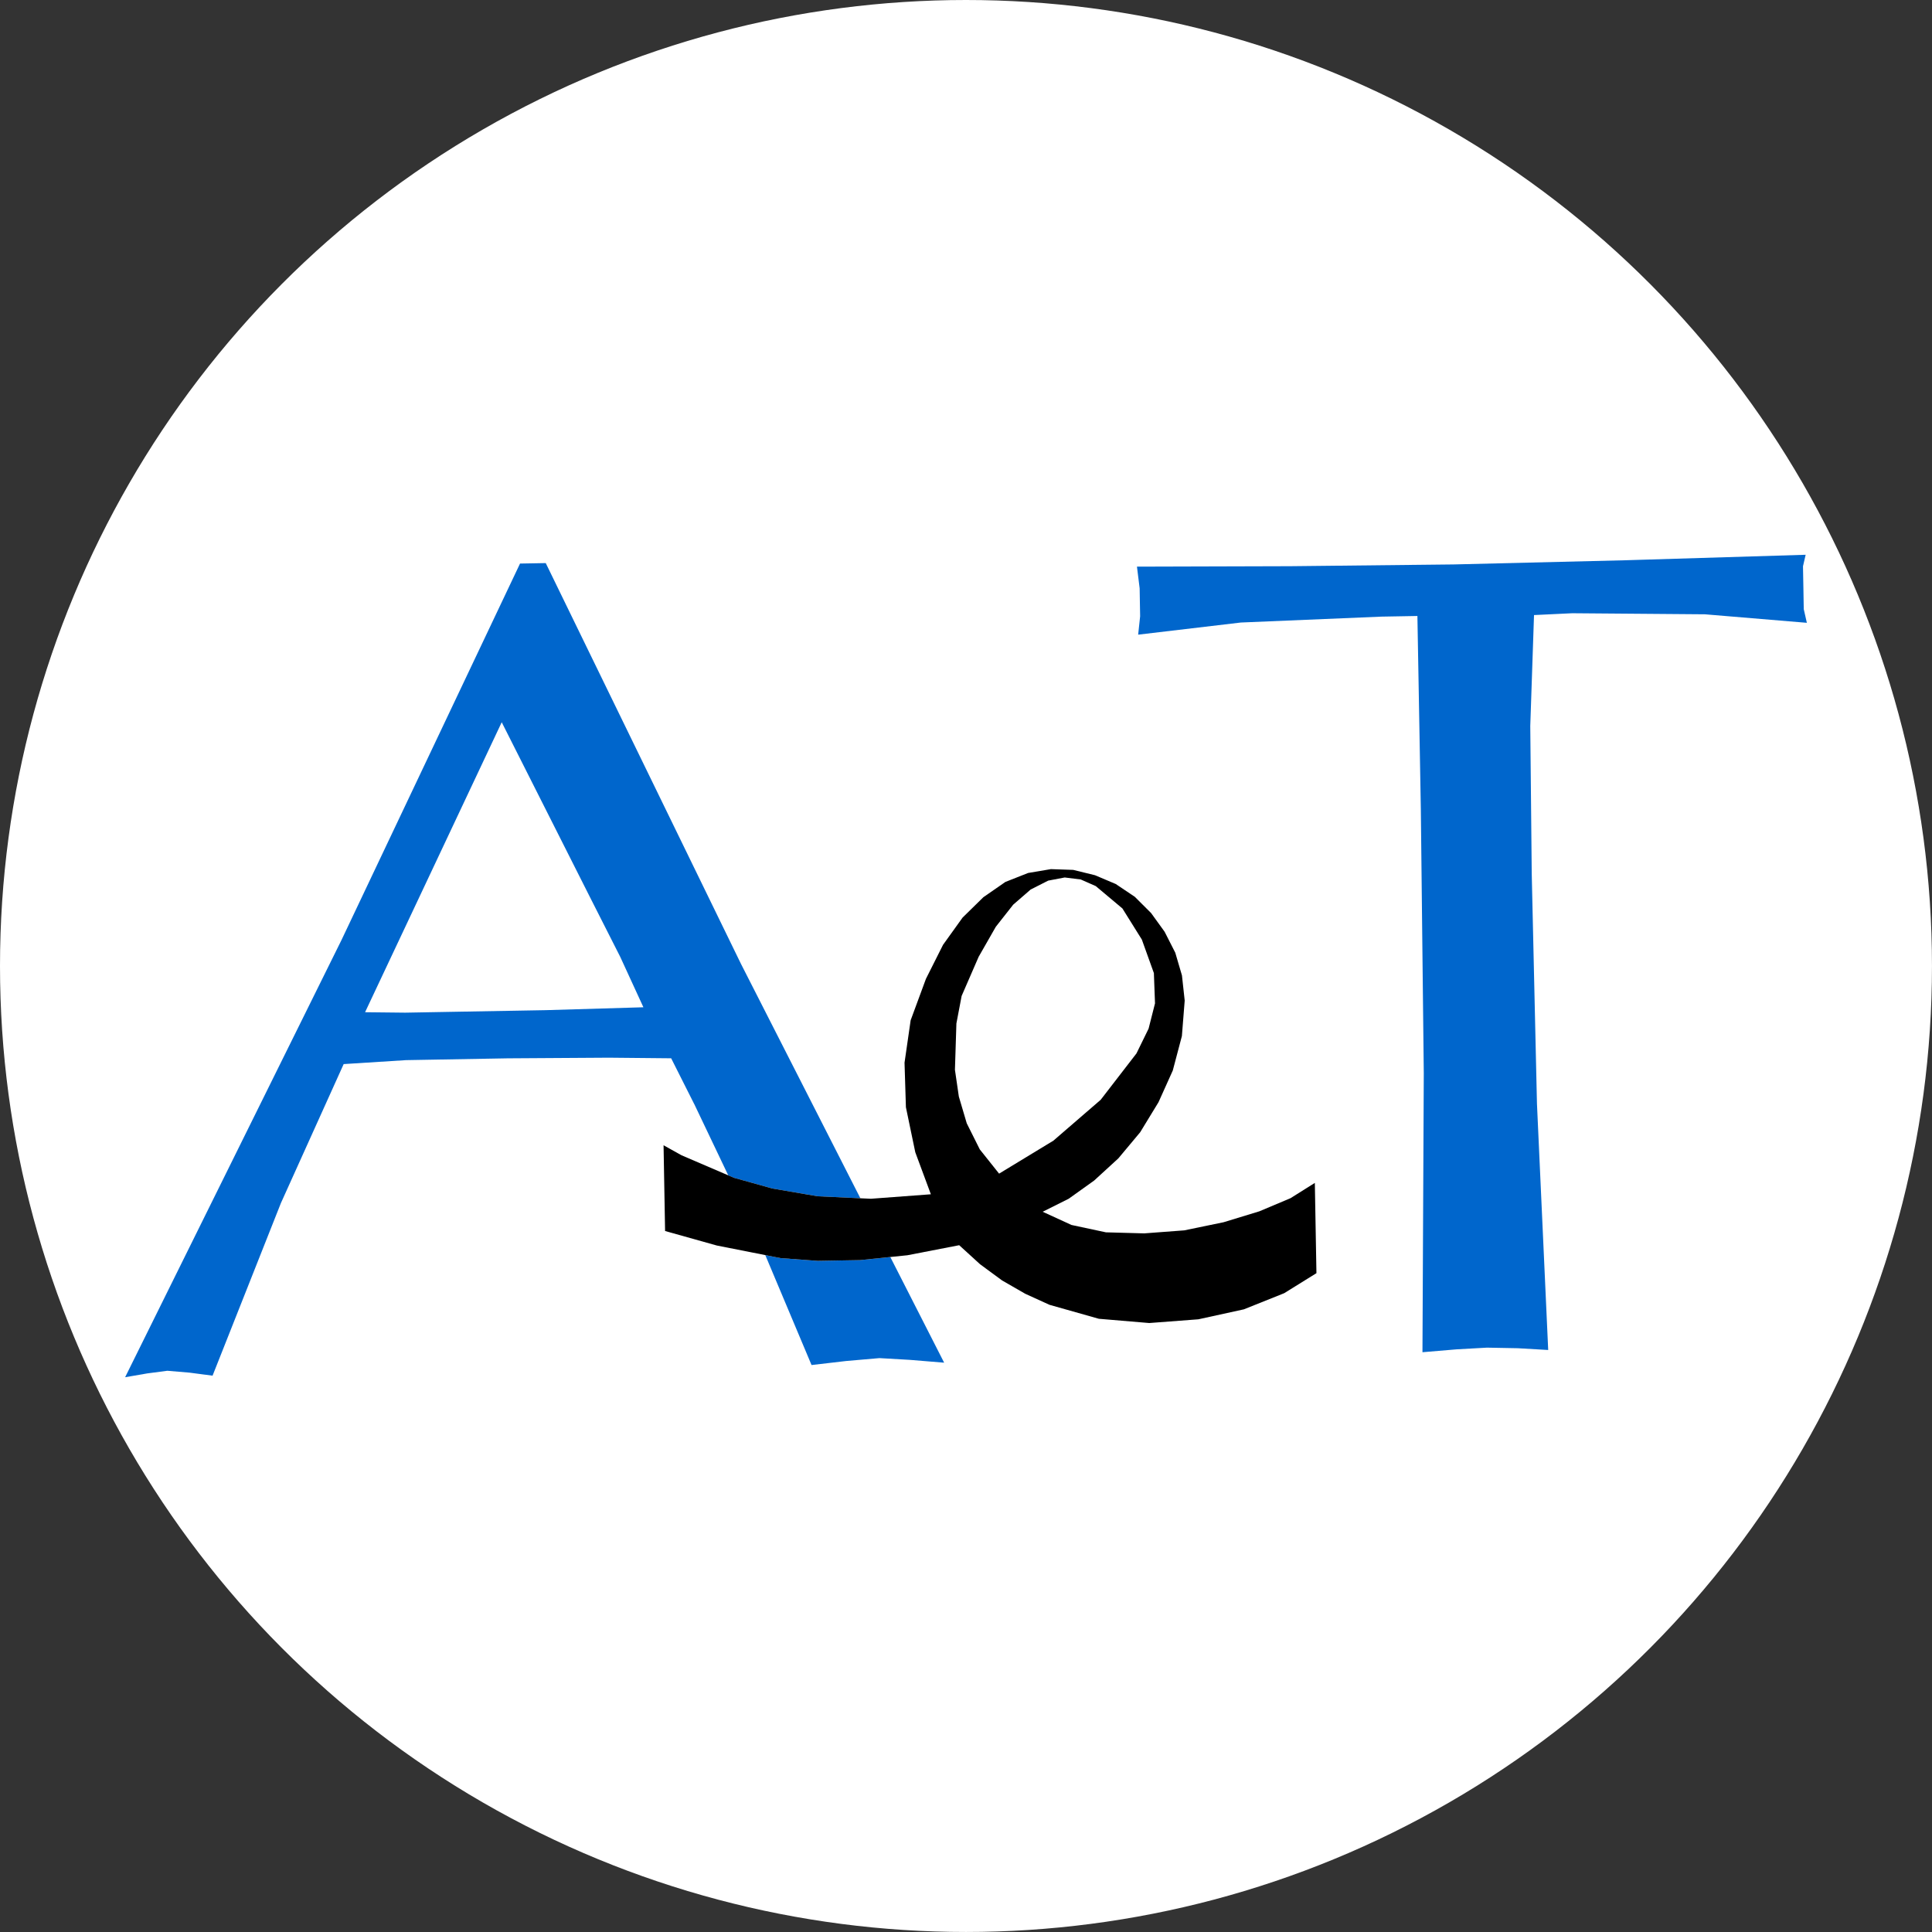 <?xml version="1.0" encoding="UTF-8"?>
<!DOCTYPE svg PUBLIC "-//W3C//DTD SVG 1.1//EN" "http://www.w3.org/Graphics/SVG/1.1/DTD/svg11.dtd">
<!-- Creator: CorelDRAW 2021 (64-Bit) -->
<svg xmlns="http://www.w3.org/2000/svg" xml:space="preserve" width="140.393mm" height="140.393mm" version="1.1" style="shape-rendering:geometricPrecision; text-rendering:geometricPrecision; image-rendering:optimizeQuality; fill-rule:evenodd; clip-rule:evenodd"
viewBox="0 0 963.23 963.23"
 xmlns:xlink="http://www.w3.org/1999/xlink"
 xmlns:xodm="http://www.corel.com/coreldraw/odm/2003">
 <rect x="0" y="0" width="963.23" height="963.23" fill="#333333" stroke="none"/>
 <defs>
  <style type="text/css">
   <![CDATA[
    .fil2 {fill:black}
    .fil1 {fill:#0066CC}
    .fil0 {fill:white}
   ]]>
  </style>
 </defs>
 <g id="Layer_x0020_1">
  <circle class="fil0" cx="481.61" cy="481.61" r="481.61"/>
 </g>
 <g id="PRA_AeT">
  <g id="_1816908952800">
   <path class="fil1" d="M346.15 550.49l16.93 35.5 2.81 1.21 19.2 5.36 22.58 3.87 21.29 0.99 -59.55 -116.89 -97.32 -199.79 -12.82 0.23 -89.02 187.71 -107.87 217.96 11.08 -1.91 9.96 -1.31 11.13 0.94 11.42 1.51 34.1 -86.1 31.27 -69.25 31.04 -1.97 50.72 -0.9 50.44 -0.32 31.08 0.3 11.52 22.88zm-144.18 -45.61l-19.96 -0.22 68.13 -144.58 44.61 88.42 14.47 28.54 11.56 25.15 -48.71 1.44 -39.9 0.71 -30.2 0.54z"/>
   <polygon class="fil1" points="407.67,628.63 389.13,627.25 381.55,625.75 404.61,680.56 421.96,678.54 438.46,677.11 453.59,677.98 470.72,679.39 443.88,626.71 428.77,628.25 "/>
   <path class="fil2" d="M389.13 627.25l18.55 1.37 21.09 -0.37 15.11 -1.55 8.5 -0.87 25.84 -5.01 10.43 9.51 10.97 8.07 11.53 6.63 12.07 5.5 24.63 6.97 25.12 2.12 24.49 -1.86 22.7 -4.97 20.1 -8.05 16.07 -9.98 -0.8 -45 -12.13 7.62 -15.55 6.55 -17.86 5.45 -19.58 4.04 -19.93 1.5 -19.11 -0.52 -17.16 -3.67 -14.37 -6.59 13 -6.5 12.67 -9.06 12.05 -11.04 10.89 -13.03 9.14 -14.98 7.12 -15.81 4.54 -17.18 1.4 -17.7 -1.37 -12.52 -3.33 -11.34 -5.32 -10.45 -6.72 -9.29 -8.13 -8.12 -9.51 -6.38 -10.34 -4.38 -10.87 -2.66 -11.12 -0.38 -11.37 1.92 -11.32 4.47 -10.98 7.61 -10.36 10.16 -9.74 13.57 -8.53 16.97 -7.62 20.66 -3.05 21.14 0.69 22.22 4.67 22.44 7.77 20.95 -29.89 2.23 -5.24 -0.24 -21.29 -0.99 -22.58 -3.87 -19.2 -5.36 -2.81 -1.21 -23.33 -10.02 -8.93 -4.98 0.76 42.75 25.78 7.23 24.18 4.78 7.58 1.5zm108.99 -42.11l-9.63 -12.09 -6.5 -13 -3.94 -13.32 -1.95 -13.36 0.73 -23.1 2.61 -13.73 8.49 -19.53 8.56 -14.97 8.65 -10.99 8.7 -7.56 8.76 -4.44 8.23 -1.57 8 1 7.47 3.29 13.3 11.16 9.69 15.51 6 16.71 0.56 15.1 -3.2 12.6 -6.05 12.36 -17.84 23.12 -23.58 20.37 -27.07 16.44z"/>
   <polygon class="fil1" points="706.67,307.11 708.38,403.41 709.85,535.08 709.19,674.17 726.27,672.73 741.36,671.89 756.75,672.18 771.88,673.06 766.28,550.32 763.67,435.5 762.94,361.97 764.81,306.65 783.89,305.74 850.03,306.27 900.84,310.51 899.29,303.69 899.11,293.15 898.91,282.32 900.24,276.59 810.5,279.32 724.74,281.41 643.24,282.29 566.85,282.51 568.19,293.31 568.31,300.44 568.43,307.27 567.45,316.42 618.65,310.37 688.72,307.43 "/>
  </g>
 </g>
</svg>
